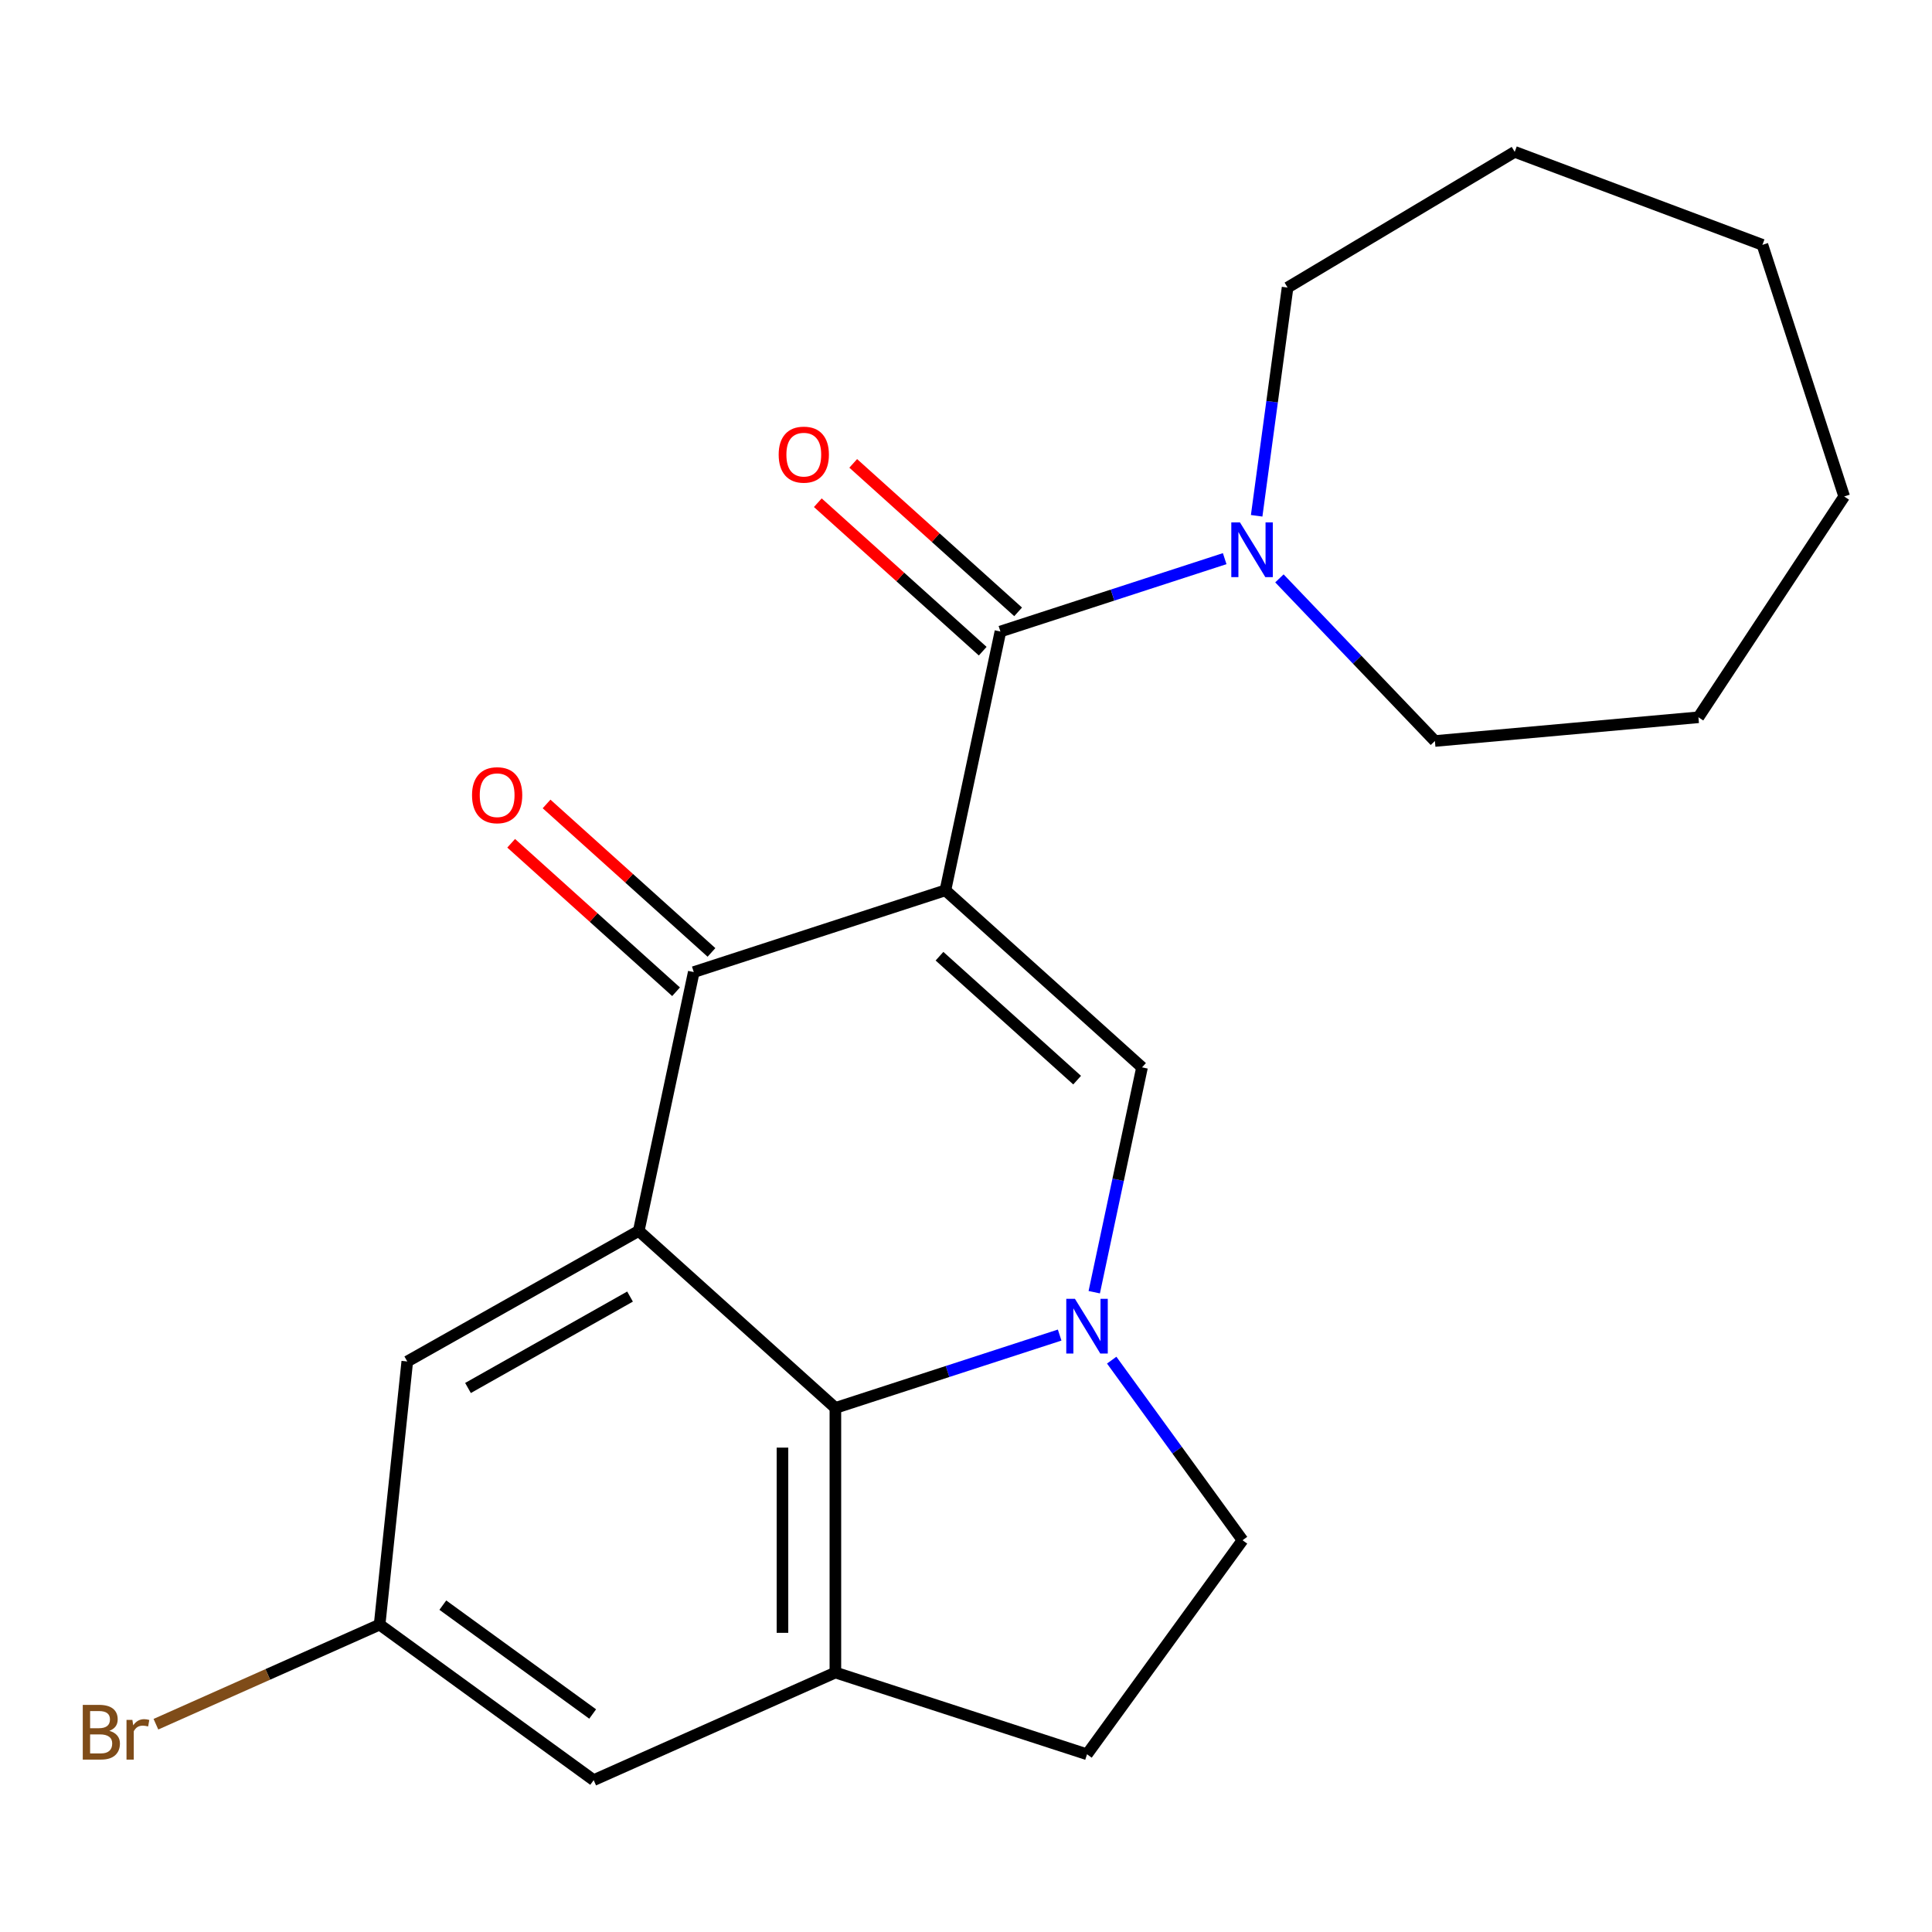 <?xml version='1.0' encoding='iso-8859-1'?>
<svg version='1.1' baseProfile='full'
              xmlns='http://www.w3.org/2000/svg'
                      xmlns:rdkit='http://www.rdkit.org/xml'
                      xmlns:xlink='http://www.w3.org/1999/xlink'
                  xml:space='preserve'
width='1000px' height='1000px' viewBox='0 0 1000 1000'>
<!-- END OF HEADER -->
<rect style='opacity:1.0;fill:#FFFFFF;stroke:none' width='1000' height='1000' x='0' y='0'> </rect>
<path class='bond-1' d='M 489.341,460.831 L 359.094,503.151' style='fill:none;fill-rule:evenodd;stroke:#000000;stroke-width:6px;stroke-linecap:butt;stroke-linejoin:miter;stroke-opacity:1' />
<path class='bond-2' d='M 489.341,460.831 L 591.114,552.468' style='fill:none;fill-rule:evenodd;stroke:#000000;stroke-width:6px;stroke-linecap:butt;stroke-linejoin:miter;stroke-opacity:1' />
<path class='bond-2' d='M 486.279,494.931 L 557.521,559.077' style='fill:none;fill-rule:evenodd;stroke:#000000;stroke-width:6px;stroke-linecap:butt;stroke-linejoin:miter;stroke-opacity:1' />
<path class='bond-4' d='M 489.341,460.831 L 517.814,326.874' style='fill:none;fill-rule:evenodd;stroke:#000000;stroke-width:6px;stroke-linecap:butt;stroke-linejoin:miter;stroke-opacity:1' />
<path class='bond-0' d='M 566.378,668.842 L 578.746,610.655' style='fill:none;fill-rule:evenodd;stroke:#0000FF;stroke-width:6px;stroke-linecap:butt;stroke-linejoin:miter;stroke-opacity:1' />
<path class='bond-0' d='M 578.746,610.655 L 591.114,552.468' style='fill:none;fill-rule:evenodd;stroke:#000000;stroke-width:6px;stroke-linecap:butt;stroke-linejoin:miter;stroke-opacity:1' />
<path class='bond-5' d='M 548.477,691.028 L 490.435,709.886' style='fill:none;fill-rule:evenodd;stroke:#0000FF;stroke-width:6px;stroke-linecap:butt;stroke-linejoin:miter;stroke-opacity:1' />
<path class='bond-5' d='M 490.435,709.886 L 432.394,728.745' style='fill:none;fill-rule:evenodd;stroke:#000000;stroke-width:6px;stroke-linecap:butt;stroke-linejoin:miter;stroke-opacity:1' />
<path class='bond-9' d='M 575.416,704.009 L 609.277,750.615' style='fill:none;fill-rule:evenodd;stroke:#0000FF;stroke-width:6px;stroke-linecap:butt;stroke-linejoin:miter;stroke-opacity:1' />
<path class='bond-9' d='M 609.277,750.615 L 643.138,797.22' style='fill:none;fill-rule:evenodd;stroke:#000000;stroke-width:6px;stroke-linecap:butt;stroke-linejoin:miter;stroke-opacity:1' />
<path class='bond-3' d='M 359.094,503.151 L 330.62,637.108' style='fill:none;fill-rule:evenodd;stroke:#000000;stroke-width:6px;stroke-linecap:butt;stroke-linejoin:miter;stroke-opacity:1' />
<path class='bond-11' d='M 368.257,492.974 L 325.583,454.549' style='fill:none;fill-rule:evenodd;stroke:#000000;stroke-width:6px;stroke-linecap:butt;stroke-linejoin:miter;stroke-opacity:1' />
<path class='bond-11' d='M 325.583,454.549 L 282.908,416.124' style='fill:none;fill-rule:evenodd;stroke:#FF0000;stroke-width:6px;stroke-linecap:butt;stroke-linejoin:miter;stroke-opacity:1' />
<path class='bond-11' d='M 349.93,513.328 L 307.255,474.904' style='fill:none;fill-rule:evenodd;stroke:#000000;stroke-width:6px;stroke-linecap:butt;stroke-linejoin:miter;stroke-opacity:1' />
<path class='bond-11' d='M 307.255,474.904 L 264.58,436.479' style='fill:none;fill-rule:evenodd;stroke:#FF0000;stroke-width:6px;stroke-linecap:butt;stroke-linejoin:miter;stroke-opacity:1' />
<path class='bond-8' d='M 330.62,637.108 L 210.804,704.701' style='fill:none;fill-rule:evenodd;stroke:#000000;stroke-width:6px;stroke-linecap:butt;stroke-linejoin:miter;stroke-opacity:1' />
<path class='bond-8' d='M 326.106,671.103 L 242.235,718.418' style='fill:none;fill-rule:evenodd;stroke:#000000;stroke-width:6px;stroke-linecap:butt;stroke-linejoin:miter;stroke-opacity:1' />
<path class='bond-22' d='M 330.62,637.108 L 432.394,728.745' style='fill:none;fill-rule:evenodd;stroke:#000000;stroke-width:6px;stroke-linecap:butt;stroke-linejoin:miter;stroke-opacity:1' />
<path class='bond-7' d='M 517.814,326.874 L 575.856,308.015' style='fill:none;fill-rule:evenodd;stroke:#000000;stroke-width:6px;stroke-linecap:butt;stroke-linejoin:miter;stroke-opacity:1' />
<path class='bond-7' d='M 575.856,308.015 L 633.897,289.156' style='fill:none;fill-rule:evenodd;stroke:#0000FF;stroke-width:6px;stroke-linecap:butt;stroke-linejoin:miter;stroke-opacity:1' />
<path class='bond-12' d='M 526.978,316.697 L 484.303,278.272' style='fill:none;fill-rule:evenodd;stroke:#000000;stroke-width:6px;stroke-linecap:butt;stroke-linejoin:miter;stroke-opacity:1' />
<path class='bond-12' d='M 484.303,278.272 L 441.628,239.847' style='fill:none;fill-rule:evenodd;stroke:#FF0000;stroke-width:6px;stroke-linecap:butt;stroke-linejoin:miter;stroke-opacity:1' />
<path class='bond-12' d='M 508.65,337.051 L 465.975,298.627' style='fill:none;fill-rule:evenodd;stroke:#000000;stroke-width:6px;stroke-linecap:butt;stroke-linejoin:miter;stroke-opacity:1' />
<path class='bond-12' d='M 465.975,298.627 L 423.301,260.202' style='fill:none;fill-rule:evenodd;stroke:#FF0000;stroke-width:6px;stroke-linecap:butt;stroke-linejoin:miter;stroke-opacity:1' />
<path class='bond-6' d='M 432.394,728.745 L 432.394,865.695' style='fill:none;fill-rule:evenodd;stroke:#000000;stroke-width:6px;stroke-linecap:butt;stroke-linejoin:miter;stroke-opacity:1' />
<path class='bond-6' d='M 405.004,749.288 L 405.004,845.152' style='fill:none;fill-rule:evenodd;stroke:#000000;stroke-width:6px;stroke-linecap:butt;stroke-linejoin:miter;stroke-opacity:1' />
<path class='bond-10' d='M 432.394,865.695 L 307.284,921.397' style='fill:none;fill-rule:evenodd;stroke:#000000;stroke-width:6px;stroke-linecap:butt;stroke-linejoin:miter;stroke-opacity:1' />
<path class='bond-23' d='M 432.394,865.695 L 562.641,908.015' style='fill:none;fill-rule:evenodd;stroke:#000000;stroke-width:6px;stroke-linecap:butt;stroke-linejoin:miter;stroke-opacity:1' />
<path class='bond-16' d='M 650.443,266.971 L 658.444,207.907' style='fill:none;fill-rule:evenodd;stroke:#0000FF;stroke-width:6px;stroke-linecap:butt;stroke-linejoin:miter;stroke-opacity:1' />
<path class='bond-16' d='M 658.444,207.907 L 666.444,148.844' style='fill:none;fill-rule:evenodd;stroke:#000000;stroke-width:6px;stroke-linecap:butt;stroke-linejoin:miter;stroke-opacity:1' />
<path class='bond-17' d='M 662.225,299.368 L 702.463,341.455' style='fill:none;fill-rule:evenodd;stroke:#0000FF;stroke-width:6px;stroke-linecap:butt;stroke-linejoin:miter;stroke-opacity:1' />
<path class='bond-17' d='M 702.463,341.455 L 742.702,383.541' style='fill:none;fill-rule:evenodd;stroke:#000000;stroke-width:6px;stroke-linecap:butt;stroke-linejoin:miter;stroke-opacity:1' />
<path class='bond-14' d='M 210.804,704.701 L 196.489,840.9' style='fill:none;fill-rule:evenodd;stroke:#000000;stroke-width:6px;stroke-linecap:butt;stroke-linejoin:miter;stroke-opacity:1' />
<path class='bond-13' d='M 643.138,797.22 L 562.641,908.015' style='fill:none;fill-rule:evenodd;stroke:#000000;stroke-width:6px;stroke-linecap:butt;stroke-linejoin:miter;stroke-opacity:1' />
<path class='bond-24' d='M 307.284,921.397 L 196.489,840.9' style='fill:none;fill-rule:evenodd;stroke:#000000;stroke-width:6px;stroke-linecap:butt;stroke-linejoin:miter;stroke-opacity:1' />
<path class='bond-24' d='M 306.764,887.164 L 229.208,830.816' style='fill:none;fill-rule:evenodd;stroke:#000000;stroke-width:6px;stroke-linecap:butt;stroke-linejoin:miter;stroke-opacity:1' />
<path class='bond-15' d='M 196.489,840.9 L 138.596,866.676' style='fill:none;fill-rule:evenodd;stroke:#000000;stroke-width:6px;stroke-linecap:butt;stroke-linejoin:miter;stroke-opacity:1' />
<path class='bond-15' d='M 138.596,866.676 L 80.703,892.452' style='fill:none;fill-rule:evenodd;stroke:#7F4C19;stroke-width:6px;stroke-linecap:butt;stroke-linejoin:miter;stroke-opacity:1' />
<path class='bond-19' d='M 666.444,148.844 L 784.009,78.603' style='fill:none;fill-rule:evenodd;stroke:#000000;stroke-width:6px;stroke-linecap:butt;stroke-linejoin:miter;stroke-opacity:1' />
<path class='bond-18' d='M 742.702,383.541 L 879.1,371.265' style='fill:none;fill-rule:evenodd;stroke:#000000;stroke-width:6px;stroke-linecap:butt;stroke-linejoin:miter;stroke-opacity:1' />
<path class='bond-21' d='M 879.1,371.265 L 954.545,256.97' style='fill:none;fill-rule:evenodd;stroke:#000000;stroke-width:6px;stroke-linecap:butt;stroke-linejoin:miter;stroke-opacity:1' />
<path class='bond-20' d='M 784.009,78.603 L 912.226,126.723' style='fill:none;fill-rule:evenodd;stroke:#000000;stroke-width:6px;stroke-linecap:butt;stroke-linejoin:miter;stroke-opacity:1' />
<path class='bond-25' d='M 912.226,126.723 L 954.545,256.97' style='fill:none;fill-rule:evenodd;stroke:#000000;stroke-width:6px;stroke-linecap:butt;stroke-linejoin:miter;stroke-opacity:1' />
<path  class='atom-1' d='M 556.381 672.265
L 565.661 687.265
Q 566.581 688.745, 568.061 691.425
Q 569.541 694.105, 569.621 694.265
L 569.621 672.265
L 573.381 672.265
L 573.381 700.585
L 569.501 700.585
L 559.541 684.185
Q 558.381 682.265, 557.141 680.065
Q 555.941 677.865, 555.581 677.185
L 555.581 700.585
L 551.901 700.585
L 551.901 672.265
L 556.381 672.265
' fill='#0000FF'/>
<path  class='atom-8' d='M 641.801 270.394
L 651.081 285.394
Q 652.001 286.874, 653.481 289.554
Q 654.961 292.234, 655.041 292.394
L 655.041 270.394
L 658.801 270.394
L 658.801 298.714
L 654.921 298.714
L 644.961 282.314
Q 643.801 280.394, 642.561 278.194
Q 641.361 275.994, 641.001 275.314
L 641.001 298.714
L 637.321 298.714
L 637.321 270.394
L 641.801 270.394
' fill='#0000FF'/>
<path  class='atom-12' d='M 244.32 411.594
Q 244.32 404.794, 247.68 400.994
Q 251.04 397.194, 257.32 397.194
Q 263.6 397.194, 266.96 400.994
Q 270.32 404.794, 270.32 411.594
Q 270.32 418.474, 266.92 422.394
Q 263.52 426.274, 257.32 426.274
Q 251.08 426.274, 247.68 422.394
Q 244.32 418.514, 244.32 411.594
M 257.32 423.074
Q 261.64 423.074, 263.96 420.194
Q 266.32 417.274, 266.32 411.594
Q 266.32 406.034, 263.96 403.234
Q 261.64 400.394, 257.32 400.394
Q 253 400.394, 250.64 403.194
Q 248.32 405.994, 248.32 411.594
Q 248.32 417.314, 250.64 420.194
Q 253 423.074, 257.32 423.074
' fill='#FF0000'/>
<path  class='atom-13' d='M 403.041 235.317
Q 403.041 228.517, 406.401 224.717
Q 409.761 220.917, 416.041 220.917
Q 422.321 220.917, 425.681 224.717
Q 429.041 228.517, 429.041 235.317
Q 429.041 242.197, 425.641 246.117
Q 422.241 249.997, 416.041 249.997
Q 409.801 249.997, 406.401 246.117
Q 403.041 242.237, 403.041 235.317
M 416.041 246.797
Q 420.361 246.797, 422.681 243.917
Q 425.041 240.997, 425.041 235.317
Q 425.041 229.757, 422.681 226.957
Q 420.361 224.117, 416.041 224.117
Q 411.721 224.117, 409.361 226.917
Q 407.041 229.717, 407.041 235.317
Q 407.041 241.037, 409.361 243.917
Q 411.721 246.797, 416.041 246.797
' fill='#FF0000'/>
<path  class='atom-16' d='M 56.599 895.883
Q 59.319 896.643, 60.679 898.323
Q 62.08 899.963, 62.08 902.403
Q 62.08 906.323, 59.559 908.563
Q 57.08 910.763, 52.359 910.763
L 42.84 910.763
L 42.84 882.443
L 51.2 882.443
Q 56.039 882.443, 58.48 884.403
Q 60.919 886.363, 60.919 889.963
Q 60.919 894.243, 56.599 895.883
M 46.639 885.643
L 46.639 894.523
L 51.2 894.523
Q 53.999 894.523, 55.44 893.403
Q 56.919 892.243, 56.919 889.963
Q 56.919 885.643, 51.2 885.643
L 46.639 885.643
M 52.359 907.563
Q 55.12 907.563, 56.599 906.243
Q 58.08 904.923, 58.08 902.403
Q 58.08 900.083, 56.44 898.923
Q 54.84 897.723, 51.76 897.723
L 46.639 897.723
L 46.639 907.563
L 52.359 907.563
' fill='#7F4C19'/>
<path  class='atom-16' d='M 68.519 890.203
L 68.96 893.043
Q 71.12 889.843, 74.639 889.843
Q 75.76 889.843, 77.279 890.243
L 76.68 893.603
Q 74.96 893.203, 73.999 893.203
Q 72.32 893.203, 71.2 893.883
Q 70.12 894.523, 69.24 896.083
L 69.24 910.763
L 65.48 910.763
L 65.48 890.203
L 68.519 890.203
' fill='#7F4C19'/>
</svg>
